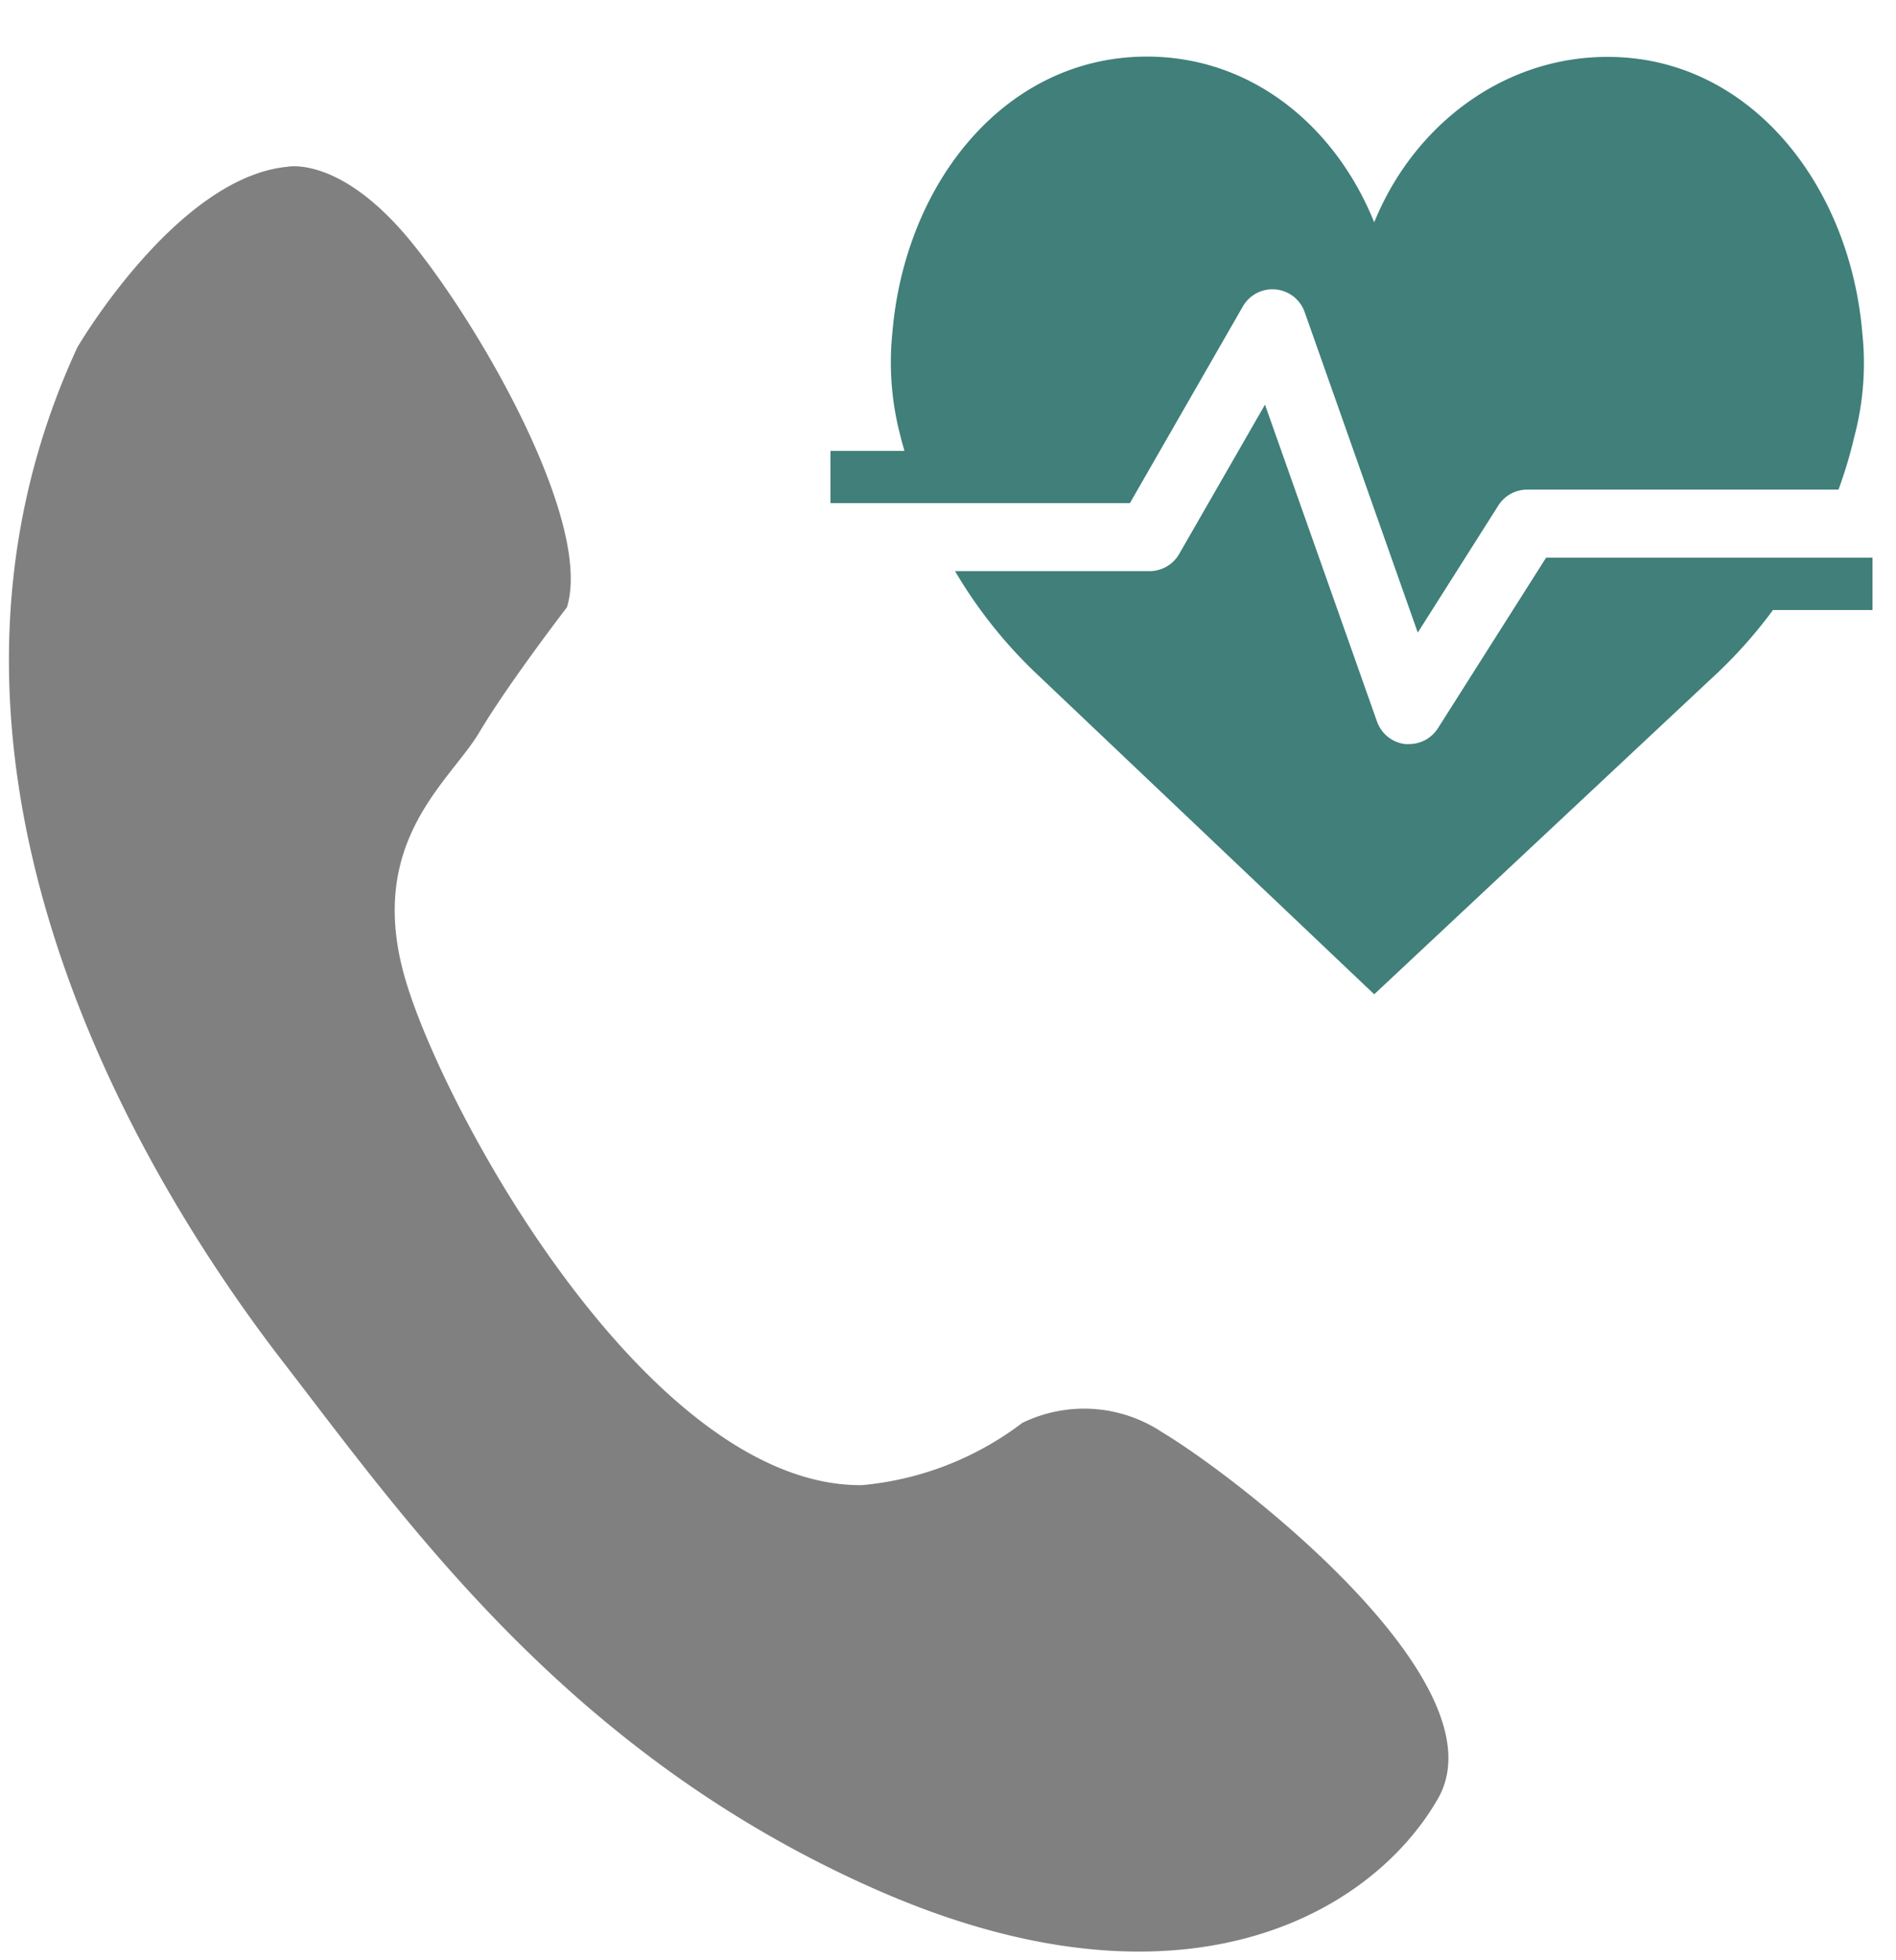 <svg id="Layer_1" data-name="Layer 1" xmlns="http://www.w3.org/2000/svg" viewBox="0 0 121 125"><defs><style>.cls-1{fill:gray;fill-rule:evenodd;}.cls-2{fill:#407f7a;}</style></defs><title>contact-color</title><path class="cls-1" d="M65.24,90.76a9,9,0,0,1,8.92.59c5,3,21.8,16.05,17.61,23.37s-16.29,14.43-35.87,5.8S26,97.14,18.05,86.85-7.62,49.27,4.94,22.15c0,0,6.31-10.81,13.38-11.51,0,0,3.37-.75,7.86,4.71s11.66,18,10,23.39c0,0-3.71,4.81-5.61,8S23.13,53.83,26,62.9,41.76,94.83,55,94.73A19.88,19.88,0,0,0,65.24,90.76Z"/><path class="cls-2" d="M98.67,35.57,91.76,46.46a2.18,2.18,0,0,1-1.84,1h-.25A2.18,2.18,0,0,1,87.87,46L80.73,25.81l-5.48,9.53a2.18,2.18,0,0,1-1.89,1.09H60.95A30,30,0,0,0,66,42.83L87.7,63.42l22-20.59a30.25,30.25,0,0,0,3.45-3.92h6.35V35.57Z"/><path class="cls-2" d="M53,32.09H72.11l7.21-12.55a2.18,2.18,0,0,1,3.94.36l7.22,20.45,5.15-8.12a2.18,2.18,0,0,1,1.84-1h19.86a28.3,28.3,0,0,0,1-3.34,18.25,18.25,0,0,0,.52-6.65c-.81-9.57-7.27-17.61-16.23-17.61C95.94,3.61,90.21,8,87.7,14.18,85.2,8,79.85,3.61,73.19,3.61c-9,0-15.43,8-16.24,17.61a18.37,18.37,0,0,0,.53,6.65c.07.3.16.59.24.89H53Z"/></svg>